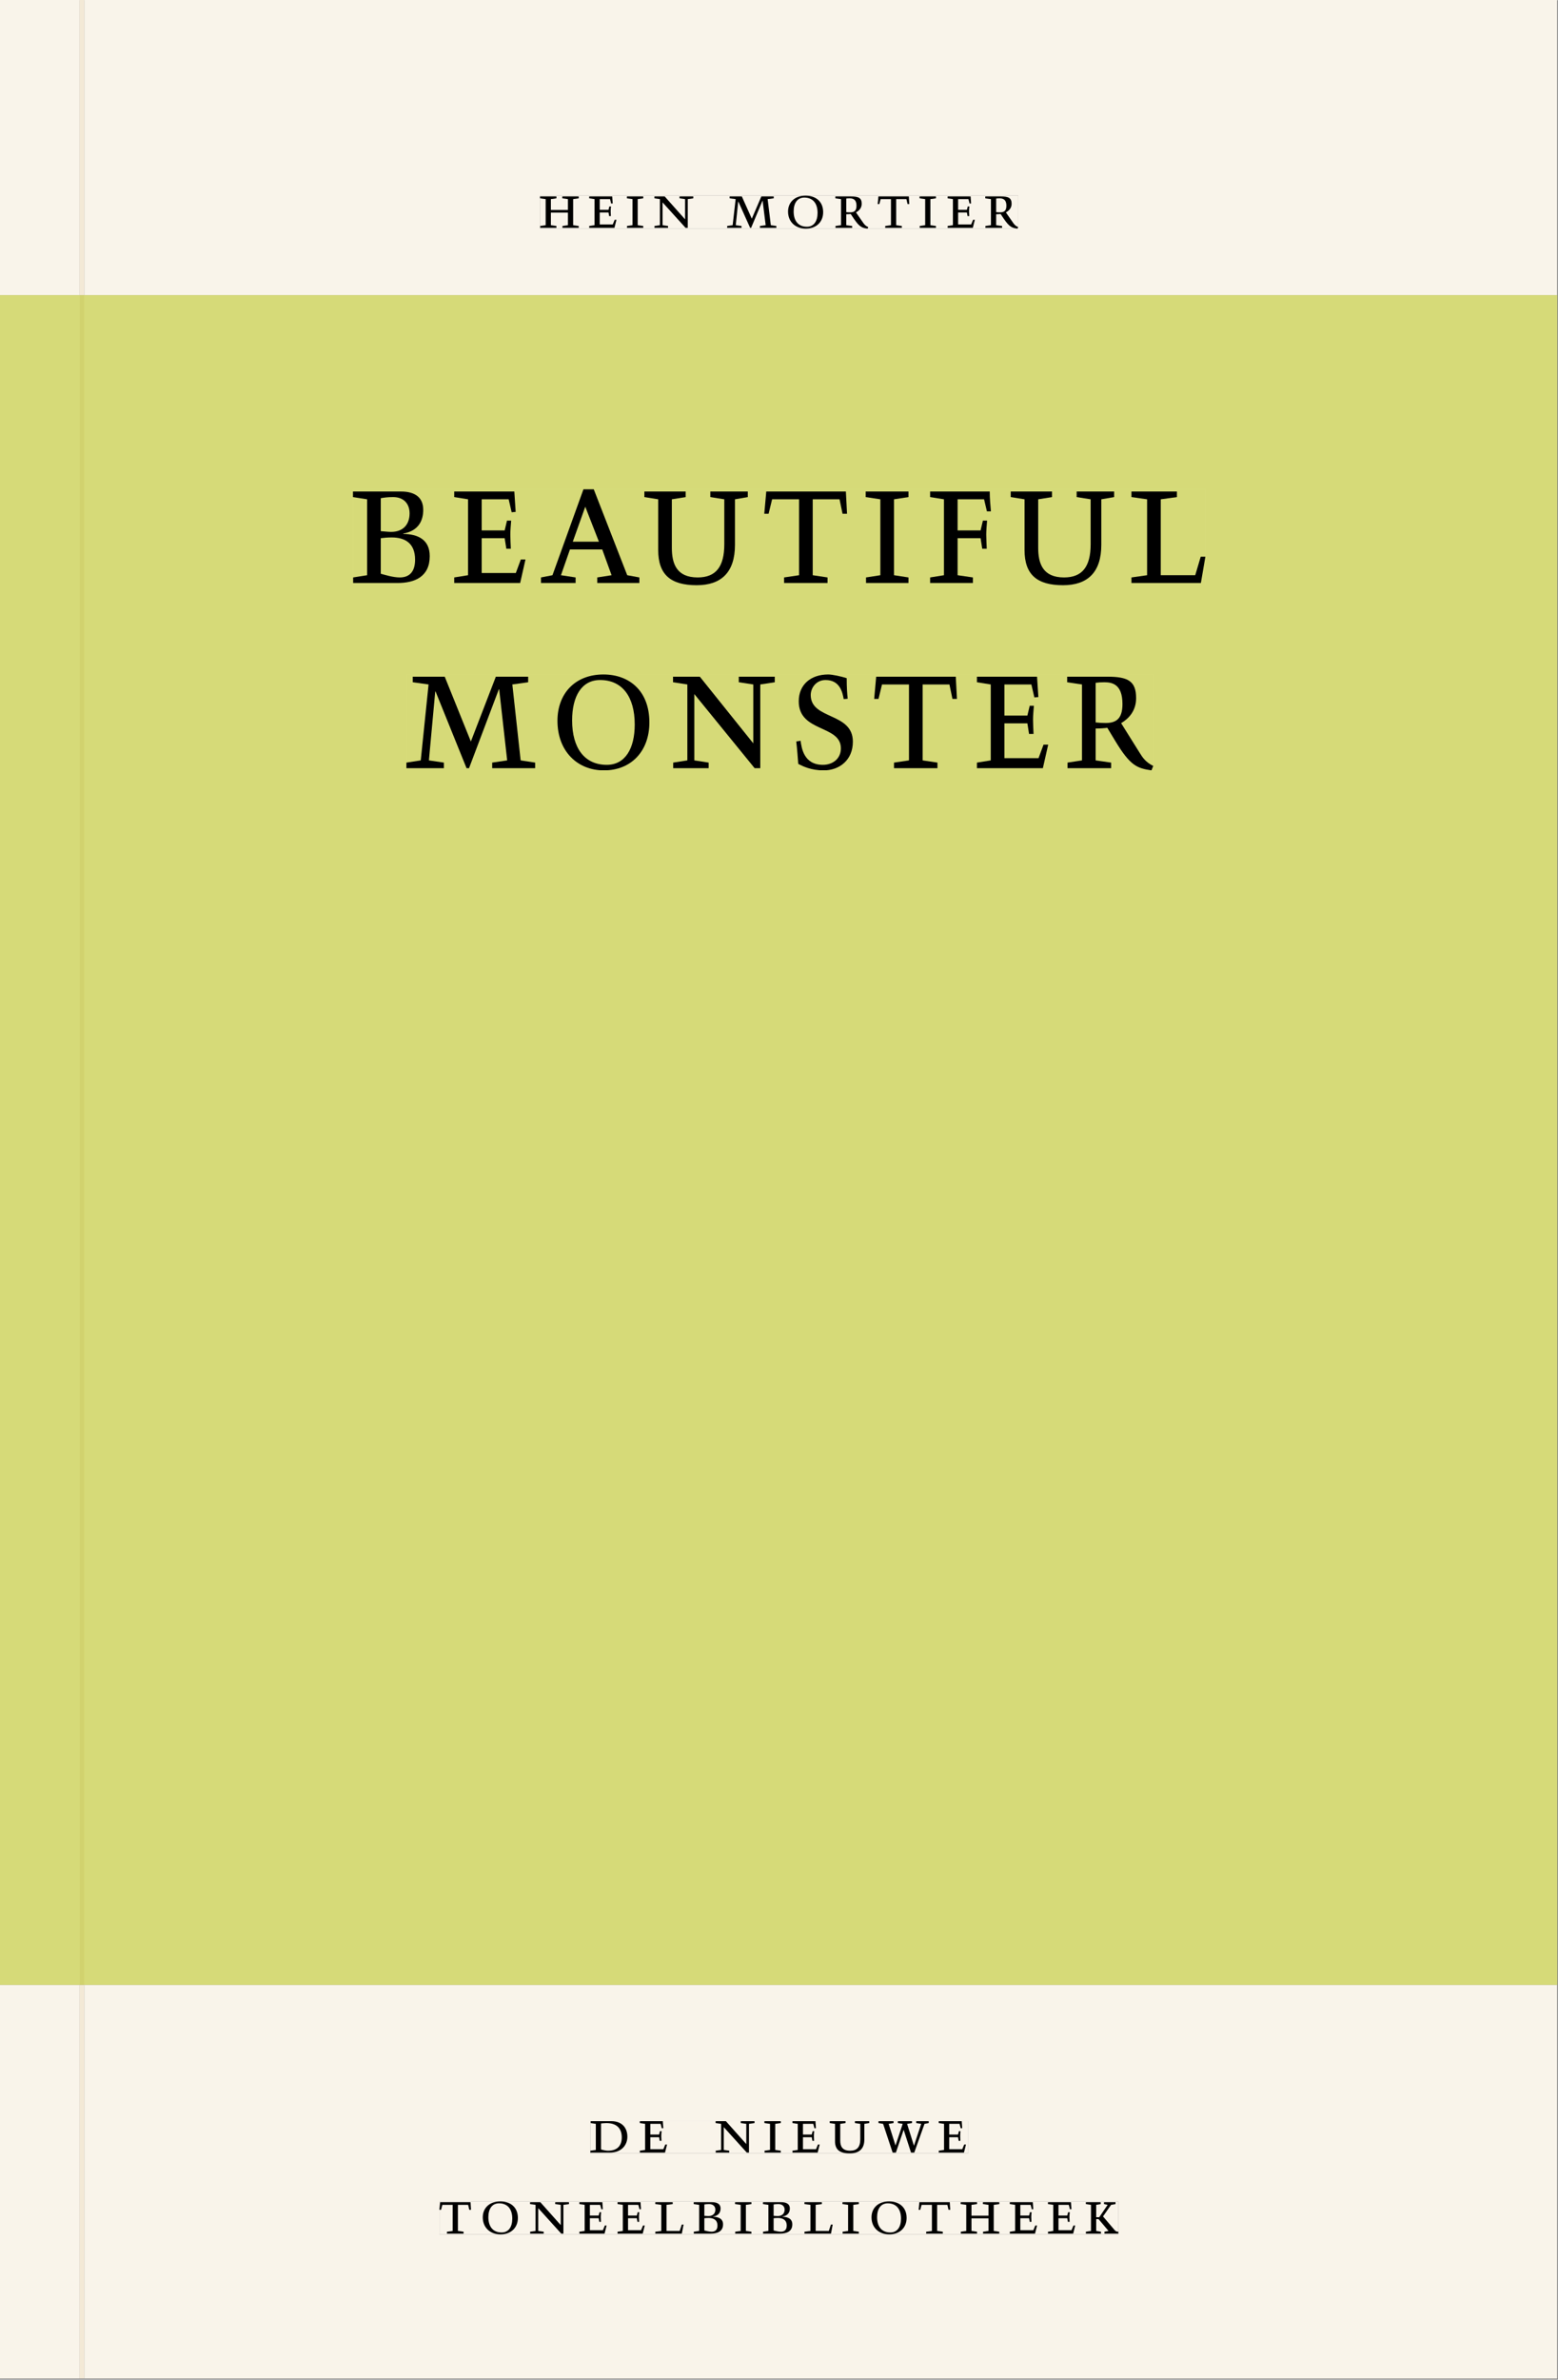 <svg xmlns="http://www.w3.org/2000/svg" xmlns:ns1="http://www.w3.org/1999/xlink" version="1.1" width="800" height="1221" viewBox="0.0 -8.526512829121202e-14 748.5 1142.25">
<rect x="0.0" y="-8.526512829121202e-14" width="748.5" height="1142.25" fill="#808080" stroke="none"/>
<g enable-background="new">
<path transform="matrix(2.778,0,0,-2.778,0,1141.733)" d="M 0 68.032 L 269.292 68.032 L 269.292 360 L 0 360 Z " fill="#dbe283" />
<path transform="matrix(2.778,0,0,-2.778,0,1141.733)" d="M 14.574 360 L 269.292 360 L 269.292 411.024 L 14.574 411.024 Z M 93.407 377.236 L 176.093 377.236 L 176.093 371.538 L 93.407 371.538 Z M 0 360 L 13.774 360 L 13.774 411.024 L 0 411.024 Z M 14.574 0 L 269.292 0 L 269.292 68.032 L 14.574 68.032 Z M 102.102 44.477 L 167.464 44.477 L 167.464 38.911 L 102.102 38.911 Z M 75.994 30.609 L 193.418 30.609 L 193.418 24.911 L 75.994 24.911 Z M 0 0 L 13.774 0 L 13.774 68.032 L 0 68.032 Z M 13.774 0 L 14.574 0 Z " fill="#f9f4ea" />
<path transform="matrix(2.778,0,0,-2.778,0,1141.733)" d="M 14.574 68.032 L 269.292 68.032 L 269.292 360 L 14.574 360 Z M 61.047 326.49 L 208.475 326.49 L 208.475 309.915 L 61.047 309.915 Z M 70.293 294.491 L 199.46 294.491 L 199.46 277.915 L 70.293 277.915 Z M 0 68.032 L 13.774 68.032 L 13.774 360 L 0 360 Z " fill="#d6da78" />
<path transform="matrix(2.778,0,0,-2.778,0,1141.733)" d="M 102.102 38.911 L 167.464 38.911 L 167.464 44.477 L 102.102 44.477 Z " fill="#f9f4ea" />
<clipPath id="cp0">
<path transform="matrix(2.778,0,0,-2.778,0,1141.733)" d="M 102.102 38.911 L 167.464 38.911 L 167.464 44.477 L 102.102 44.477 Z " />
</clipPath>
<g clip-path="url(#cp0)">
<symbol id="font_1_4">
<path d="M .168 .458 C .188 .46 .222 .464 .253 .464 C .436 .464 .494 .357 .494 .24 C .494 .106 .421 .03 .279 .03 C .249 .03 .216 .036 .168 .05 L .168 .458 M .005 .464 L .086 .452 L .086 .042 L 0 .03 L 0 0 L .307 0 C .491 0 .582 .12 .582 .249 C .582 .396 .491 .494 .331 .494 L .005 .494 L .005 .464 Z " />
</symbol>
<symbol id="font_1_5">
<path d="M 0 0 L .396 0 L .428 .127 L .4 .127 L .37 .054 L .165 .054 L .165 .242 L .303 .242 L .313 .185 L .34 .185 C .339 .212 .337 .237 .337 .261 C .337 .287 .34 .311 .342 .337 L .317 .337 L .303 .284 L .165 .284 L .165 .452 L .327 .452 L .345 .382 L .369 .384 L .361 .494 L 0 .494 L 0 .464 L .083 .452 L .083 .042 L 0 .03 L 0 0 Z " />
</symbol>
<symbol id="font_1_1">
<path d="M 0 0 Z " />
</symbol>
<symbol id="font_1_c">
<path d="M .611 .494 L .395 .494 L .395 .464 L .482 .452 L .482 .134 L .161 .494 L 0 .494 L 0 .464 L .086 .452 L .086 .042 L .001 .03 L .001 0 L .214 0 L .214 .03 L .128 .042 L .128 .4 L .49 0 L .524 0 L .524 .452 L .611 .464 L .611 .494 Z " />
</symbol>
<symbol id="font_1_8">
<path d="M .088 .042 L .002 .03 L .002 0 L .257 0 L .257 .03 L .17 .042 L .17 .452 L .257 .464 L .257 .494 L 0 .494 L 0 .464 L .088 .452 L .088 .042 Z " />
</symbol>
<symbol id="font_1_11">
<path d="M .396 .506 L .396 .476 L .48 .464 L .48 .222 C .48 .098 .428 .042 .32 .042 C .192 .042 .165 .118 .165 .202 L .165 .464 L .248 .476 L .248 .506 L 0 .506 L 0 .476 L .083 .464 L .083 .19 C .083 .057 .158 0 .314 0 C .461 0 .544 .069 .544 .218 L .544 .464 L .621 .476 L .621 .506 L .396 .506 Z " />
</symbol>
<symbol id="font_1_12">
<path d="M .723 .452 L .789 .464 L .789 .494 L .593 .494 L .593 .464 L .671 .452 L .558 .111 L .556 .111 L .449 .452 L .526 .464 L .526 .494 L .304 .494 L .304 .464 L .38 .452 L .268 .115 L .266 .115 L .159 .452 L .236 .464 L .236 .494 L 0 .494 L 0 .464 L .072 .452 L .222 0 L .273 0 L .394 .356 L .396 .356 L .511 0 L .562 0 L .723 .452 Z " />
</symbol>
<use ns1:href="#font_1_4" transform="matrix(30.556,0,0,-30.556,283.618,1033.28)" />
<use ns1:href="#font_1_5" transform="matrix(30.556,0,0,-30.556,307.39,1033.28)" />
<use ns1:href="#font_1_1" transform="matrix(30.556,0,0,-30.556,324.623,1033.28)" />
<use ns1:href="#font_1_c" transform="matrix(30.556,0,0,-30.556,343.812,1033.28)" />
<use ns1:href="#font_1_8" transform="matrix(30.556,0,0,-30.556,367.248,1033.28)" />
<use ns1:href="#font_1_5" transform="matrix(30.556,0,0,-30.556,380.723,1033.28)" />
<use ns1:href="#font_1_11" transform="matrix(30.556,0,0,-30.556,398.629,1033.646)" />
<use ns1:href="#font_1_12" transform="matrix(30.556,0,0,-30.556,422.065,1033.28)" />
<use ns1:href="#font_1_5" transform="matrix(30.556,0,0,-30.556,451.001,1033.28)" />
<use ns1:href="#font_1_1" transform="matrix(30.556,0,0,-30.556,465.179,1033.28)" />
</g>
<path transform="matrix(2.778,0,0,-2.778,0,1141.733)" d="M 75.994 24.911 L 193.418 24.911 L 193.418 30.609 L 75.994 30.609 Z " fill="#f9f4ea" />
<clipPath id="cp2">
<path transform="matrix(2.778,0,0,-2.778,0,1141.733)" d="M 75.994 24.911 L 193.418 24.911 L 193.418 30.609 L 75.994 30.609 Z " />
</clipPath>
<g clip-path="url(#cp2)">
<symbol id="font_1_10">
<path d="M .38 0 L .38 .03 L .291 .042 L .291 .452 L .452 .452 L .47 .374 L .497 .374 L .49 .494 L .012 .494 L 0 .374 L .026 .374 L .047 .452 L .209 .452 L .209 .042 L .119 .03 L .119 0 L .38 0 Z " />
</symbol>
<symbol id="font_1_d">
<path d="M .256 .488 C .389 .488 .464 .398 .464 .248 C .464 .118 .407 .03 .296 .03 C .163 .03 .088 .12 .088 .27 C .088 .4 .145 .488 .256 .488 M 0 .268 C 0 .104 .119 0 .279 0 C .443 0 .552 .104 .552 .259 C .552 .43 .431 .518 .276 .518 C .105 .518 0 .414 0 .268 Z " />
</symbol>
<symbol id="font_1_a">
<path d="M 0 .494 L 0 .464 L .094 .452 L .094 .042 L 0 .03 L 0 0 L .417 0 L .444 .142 L .416 .142 L .383 .042 L .176 .042 L .176 .452 L .273 .464 L .273 .494 L 0 .494 Z " />
</symbol>
<symbol id="font_1_3">
<path d="M .167 .458 C .186 .461 .207 .464 .241 .464 C .306 .464 .34 .427 .34 .376 C .34 .317 .302 .276 .229 .276 C .214 .276 .195 .278 .167 .28 L .167 .458 M .167 .242 C .184 .244 .206 .246 .233 .246 C .311 .246 .373 .216 .373 .126 C .373 .065 .343 .03 .281 .03 C .241 .03 .191 .044 .167 .05 L .167 .242 M .268 0 C .371 0 .461 .034 .461 .145 C .461 .237 .386 .264 .302 .265 L .302 .267 C .398 .282 .422 .342 .422 .395 C .422 .474 .354 .494 .289 .494 L 0 .494 L 0 .464 L .085 .452 L .085 .042 L .001 .03 L .001 0 L .268 0 Z " />
</symbol>
<symbol id="font_1_7">
<path d="M .17 .282 L .17 .452 L .257 .464 L .257 .494 L 0 .494 L 0 .464 L .088 .452 L .088 .042 L .002 .03 L .002 0 L .257 0 L .257 .03 L .17 .042 L .17 .24 L .438 .24 L .438 .042 L .352 .03 L .352 0 L .607 0 L .607 .03 L .52 .042 L .52 .452 L .607 .464 L .607 .494 L .35 .494 L .35 .464 L .438 .452 L .438 .282 L .17 .282 Z " />
</symbol>
<symbol id="font_1_9">
<path d="M .466 .494 L .285 .494 L .285 .464 L .342 .452 L .21 .258 L .162 .258 L .162 .452 L .233 .464 L .233 .494 L 0 .494 L 0 .464 L .08 .452 L .08 .042 L 0 .03 L 0 0 L .237 0 L .237 .03 L .162 .042 L .162 .228 L .199 .228 L .356 .042 L .292 .03 L .292 0 L .51 0 L .51 .03 C .492 .03 .473 .03 .449 .059 L .269 .27 L .396 .452 L .466 .464 L .466 .494 Z " />
</symbol>
<use ns1:href="#font_1_10" transform="matrix(30.556,0,0,-30.556,211.094,1072.169)" />
<use ns1:href="#font_1_d" transform="matrix(30.556,0,0,-30.556,231.933,1072.535)" />
<use ns1:href="#font_1_c" transform="matrix(30.556,0,0,-30.556,254.666,1072.169)" />
<use ns1:href="#font_1_5" transform="matrix(30.556,0,0,-30.556,278.347,1072.169)" />
<use ns1:href="#font_1_5" transform="matrix(30.556,0,0,-30.556,296.68,1072.169)" />
<use ns1:href="#font_1_a" transform="matrix(30.556,0,0,-30.556,314.83,1072.169)" />
<use ns1:href="#font_1_3" transform="matrix(30.556,0,0,-30.556,333.286,1072.169)" />
<use ns1:href="#font_1_8" transform="matrix(30.556,0,0,-30.556,353.147,1072.169)" />
<use ns1:href="#font_1_3" transform="matrix(30.556,0,0,-30.556,366.561,1072.169)" />
<use ns1:href="#font_1_a" transform="matrix(30.556,0,0,-30.556,386.483,1072.169)" />
<use ns1:href="#font_1_8" transform="matrix(30.556,0,0,-30.556,404.755,1072.169)" />
<use ns1:href="#font_1_d" transform="matrix(30.556,0,0,-30.556,418.689,1072.535)" />
<use ns1:href="#font_1_10" transform="matrix(30.556,0,0,-30.556,441.33,1072.169)" />
<use ns1:href="#font_1_7" transform="matrix(30.556,0,0,-30.556,461.528,1072.169)" />
<use ns1:href="#font_1_5" transform="matrix(30.556,0,0,-30.556,485.147,1072.169)" />
<use ns1:href="#font_1_5" transform="matrix(30.556,0,0,-30.556,503.48,1072.169)" />
<use ns1:href="#font_1_9" transform="matrix(30.556,0,0,-30.556,521.691,1072.169)" />
</g>
<path transform="matrix(2.778,0,0,-2.778,0,1141.733)" d="M 93.407 371.538 L 176.093 371.538 L 176.093 377.236 L 93.407 377.236 Z " fill="#f9f4ea" />
<clipPath id="cp3">
<path transform="matrix(2.778,0,0,-2.778,0,1141.733)" d="M 93.407 371.538 L 176.093 371.538 L 176.093 377.236 L 93.407 377.236 Z " />
</clipPath>
<g clip-path="url(#cp3)">
<symbol id="font_1_b">
<path d="M .387 .144 L .23 .494 L .038 .494 L .038 .464 L .133 .452 L .086 .042 L 0 .03 L 0 0 L .225 0 L .225 .03 L .135 .042 L .173 .414 L .175 .414 L .361 0 L .376 0 L .555 .426 L .557 .426 L .605 .042 L .515 .03 L .515 0 L .773 0 L .773 .03 L .686 .042 L .636 .452 L .731 .464 L .731 .494 L .537 .494 L .387 .144 Z " />
</symbol>
<symbol id="font_1_e">
<path d="M .089 .054 L .002 .042 L .002 .012 L .264 .012 L .264 .042 L .171 .054 L .171 .226 C .197 .226 .226 .228 .241 .23 L .288 .16 C .38 .023 .42 .012 .506 0 L .517 .024 C .472 .044 .453 .069 .436 .094 L .324 .255 C .369 .279 .414 .321 .414 .39 C .414 .482 .366 .506 .242 .506 L 0 .506 L 0 .476 L .089 .464 L .089 .054 M .171 .473 C .188 .475 .201 .476 .223 .476 C .271 .476 .332 .465 .332 .358 C .332 .277 .292 .256 .231 .256 C .209 .256 .19 .257 .171 .259 L .171 .473 Z " />
</symbol>
<use ns1:href="#font_1_7" transform="matrix(30.556,0,0,-30.556,259.464,109.316)" />
<use ns1:href="#font_1_5" transform="matrix(30.556,0,0,-30.556,283.084,109.316)" />
<use ns1:href="#font_1_8" transform="matrix(30.556,0,0,-30.556,301.173,109.316)" />
<use ns1:href="#font_1_c" transform="matrix(30.556,0,0,-30.556,314.403,109.316)" />
<use ns1:href="#font_1_1" transform="matrix(30.556,0,0,-30.556,336.984,109.316)" />
<use ns1:href="#font_1_b" transform="matrix(30.556,0,0,-30.556,349.359,109.316)" />
<use ns1:href="#font_1_d" transform="matrix(30.556,0,0,-30.556,378.6,109.683)" />
<use ns1:href="#font_1_e" transform="matrix(30.556,0,0,-30.556,401.334,109.683)" />
<use ns1:href="#font_1_10" transform="matrix(30.556,0,0,-30.556,421.653,109.316)" />
<use ns1:href="#font_1_8" transform="matrix(30.556,0,0,-30.556,441.789,109.316)" />
<use ns1:href="#font_1_5" transform="matrix(30.556,0,0,-30.556,455.264,109.316)" />
<use ns1:href="#font_1_e" transform="matrix(30.556,0,0,-30.556,473.353,109.683)" />
</g>
<path transform="matrix(2.778,0,0,-2.778,0,1141.733)" d="M 61.047 309.915 L 208.475 309.915 L 208.475 326.49 L 61.047 326.49 Z " fill="#d6da78" />
<clipPath id="cp4">
<path transform="matrix(2.778,0,0,-2.778,0,1141.733)" d="M 61.047 309.915 L 208.475 309.915 L 208.475 326.49 L 61.047 326.49 Z " />
</clipPath>
<g clip-path="url(#cp4)">
<symbol id="font_1_2">
<path d="M .208 .03 L .12 .042 L .174 .181 L .368 .181 L .424 .042 L .338 .03 L .338 0 L .591 0 L .591 .03 L .518 .042 L .317 .506 L .255 .506 L .069 .042 L 0 .03 L 0 0 L .208 0 L .208 .03 M .266 .412 L .348 .223 L .191 .223 L .266 .412 Z " />
</symbol>
<symbol id="font_1_6">
<path d="M 0 0 L .257 0 L .257 .03 L .165 .042 L .165 .242 L .303 .242 L .313 .185 L .34 .185 C .339 .212 .337 .237 .337 .261 C .337 .287 .34 .311 .342 .337 L .317 .337 L .303 .284 L .165 .284 L .165 .452 L .324 .452 L .341 .387 L .365 .387 C .362 .421 .358 .454 .358 .494 L 0 .494 L 0 .464 L .083 .452 L .083 .042 L 0 .03 L 0 0 Z " />
</symbol>
<use ns1:href="#font_1_3" transform="matrix(80,0,0,-88.889,169.575,279.793)" />
<use ns1:href="#font_1_5" transform="matrix(80,0,0,-88.889,218.215,279.793)" />
<use ns1:href="#font_1_2" transform="matrix(80,0,0,-88.889,259.895,279.793)" />
<use ns1:href="#font_1_11" transform="matrix(80,0,0,-88.889,309.575,280.859)" />
<use ns1:href="#font_1_10" transform="matrix(80,0,0,-88.889,367.175,279.793)" />
<use ns1:href="#font_1_8" transform="matrix(80,0,0,-88.889,415.895,279.793)" />
<use ns1:href="#font_1_6" transform="matrix(80,0,0,-88.889,446.855,279.793)" />
<use ns1:href="#font_1_11" transform="matrix(80,0,0,-88.889,485.575,280.859)" />
<use ns1:href="#font_1_a" transform="matrix(80,0,0,-88.889,543.575,279.793)" />
</g>
<path transform="matrix(2.778,0,0,-2.778,0,1141.733)" d="M 70.293 277.915 L 199.46 277.915 L 199.46 294.491 L 70.293 294.491 Z " fill="#d6da78" />
<clipPath id="cp5">
<path transform="matrix(2.778,0,0,-2.778,0,1141.733)" d="M 70.293 277.915 L 199.46 277.915 L 199.46 294.491 L 70.293 294.491 Z " />
</clipPath>
<g clip-path="url(#cp5)">
<symbol id="font_1_f">
<path d="M .309 .387 C .306 .412 .303 .445 .303 .498 C .269 .508 .216 .518 .192 .518 C .087 .518 .015 .463 .015 .373 C .015 .204 .268 .247 .268 .119 C .268 .063 .219 .03 .16 .03 C .044 .03 .032 .123 .026 .16 L 0 .156 C .005 .122 .01 .057 .012 .035 C .04 .022 .089 0 .165 0 C .257 0 .34 .054 .34 .155 C .34 .315 .087 .272 .087 .407 C .087 .446 .12 .488 .176 .488 C .263 .488 .278 .42 .285 .385 L .309 .387 Z " />
</symbol>
<use ns1:href="#font_1_b" transform="matrix(80,0,0,-88.889,195.257,368.682)" />
<use ns1:href="#font_1_d" transform="matrix(80,0,0,-88.889,267.817,369.748)" />
<use ns1:href="#font_1_c" transform="matrix(80,0,0,-88.889,323.337,368.682)" />
<use ns1:href="#font_1_f" transform="matrix(80,0,0,-88.889,382.537,369.748)" />
<use ns1:href="#font_1_10" transform="matrix(80,0,0,-88.889,419.977,368.682)" />
<use ns1:href="#font_1_5" transform="matrix(80,0,0,-88.889,469.337,368.682)" />
<use ns1:href="#font_1_e" transform="matrix(80,0,0,-88.889,512.697,369.748)" />
</g>
<path transform="matrix(2.778,0,0,-2.778,0,1141.733)" d="M 13.774 360 L 14.574 360 L 14.574 411.024 L 13.774 411.024 Z M 13.774 0 L 14.574 0 L 14.574 68.032 L 13.774 68.032 Z " fill="#f3e9d6" />
<path transform="matrix(2.778,0,0,-2.778,0,1141.733)" d="M 13.774 68.032 L 14.574 68.032 L 14.574 360 L 13.774 360 Z " fill="#d1d26e" />
</g>
</svg>
